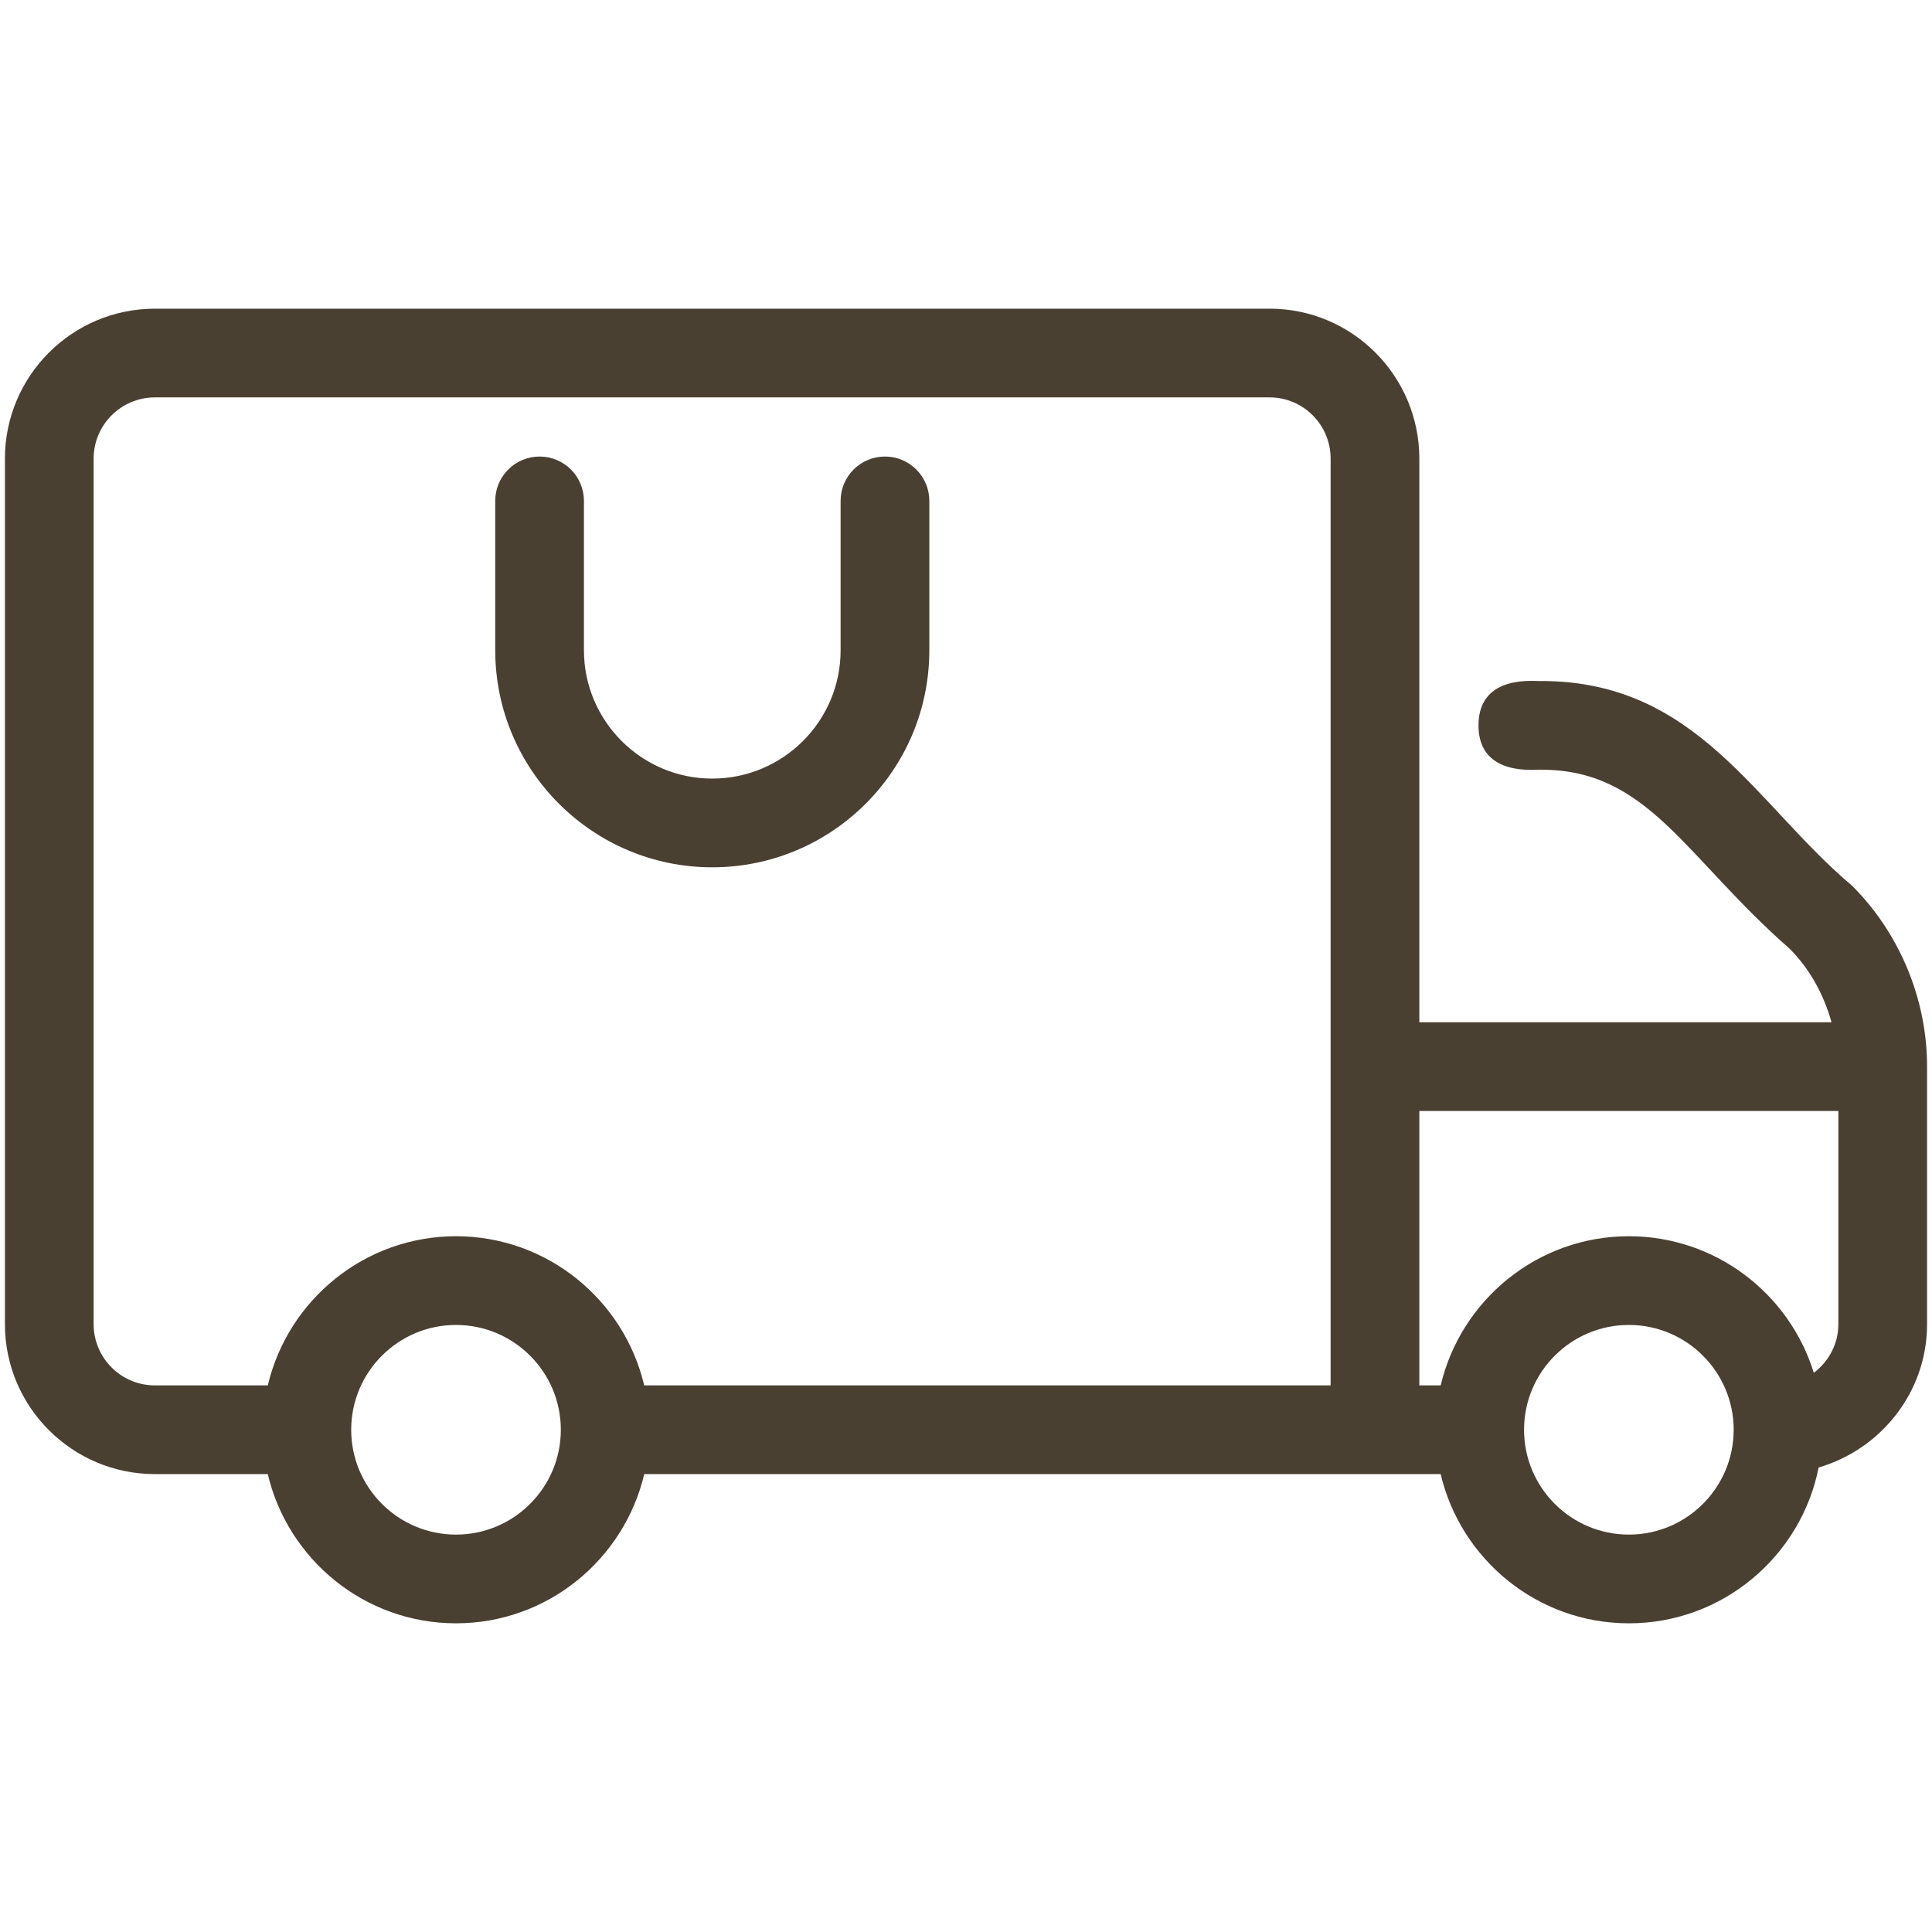 <svg class="" xml:space="preserve" style="enable-background:new 0 0 512 512" viewBox="0 0 512 512" y="0" x="0" height="512" width="512" xmlns:xlink="http://www.w3.org/1999/xlink" version="1.1" xmlns="http://www.w3.org/2000/svg"><g><path class="" data-original="#000000" opacity="1" fill="#4a4031" d="M234.525 120.988c-6.49 0-11.755 5.265-11.755 11.755v39.582c0 18.874-15.358 34.01-34.01 34.01-18.75 0-34.01-15.26-34.01-34.01v-39.582c0-6.49-5.265-11.755-11.755-11.755s-11.755 5.265-11.755 11.755v39.582c0 31.714 25.806 57.521 57.521 57.521 31.693 0 57.521-25.733 57.521-57.521v-39.582c-.001-6.49-5.267-11.755-11.757-11.755z"></path><path class="" data-original="#000000" opacity="1" fill="#4a4031" d="M408.503 180.475c-.788.249-16.691-2.314-16.691 11.755 0 14.087 15.908 11.508 16.691 11.755 28.309 0 38.022 23.117 65.74 47.411 5.397 5.397 9.094 12.215 11.128 19.515H376.138V121.539c0-21.911-17.793-39.735-39.658-39.735H41.04c-21.911 0-39.735 17.824-39.735 39.735v229.386c0 21.903 17.824 39.727 39.735 39.727h29.927c5.333 22.628 25.649 39.544 49.88 39.544s44.546-16.916 49.88-39.544H381.79c5.333 22.628 25.649 39.544 49.88 39.544 24.857 0 45.624-17.786 50.289-41.294 16.526-4.837 28.736-19.996 28.736-37.977v-68.258c0-17.832-7.225-35.288-19.822-47.893-25.709-21.633-41.087-54.299-82.37-54.299zM120.846 406.686c-15.31 0-27.758-12.441-27.777-27.747 0-.014.004-.027.004-.042 0-.011-.003-.022-.003-.034.023-15.301 12.469-27.739 27.776-27.739 15.321 0 27.781 12.459 27.781 27.781s-12.459 27.781-27.781 27.781zm49.876-39.544c-5.339-22.62-25.65-39.528-49.876-39.528s-44.537 16.908-49.876 39.528H41.04c-8.946 0-16.225-7.278-16.225-16.217V121.539c0-8.946 7.278-16.225 16.225-16.225h295.44c8.901 0 16.148 7.278 16.148 16.225v245.603H170.722zm260.947 39.544c-15.322 0-27.781-12.459-27.781-27.781s12.459-27.781 27.781-27.781c15.314 0 27.773 12.459 27.773 27.781s-12.459 27.781-27.773 27.781zm49.01-42.877c-6.461-20.935-25.984-36.195-49.009-36.195-24.225 0-44.537 16.908-49.876 39.528h-5.655v-72.72h111.046v56.503c0 5.256-2.581 9.913-6.506 12.884z"></path></g></svg>